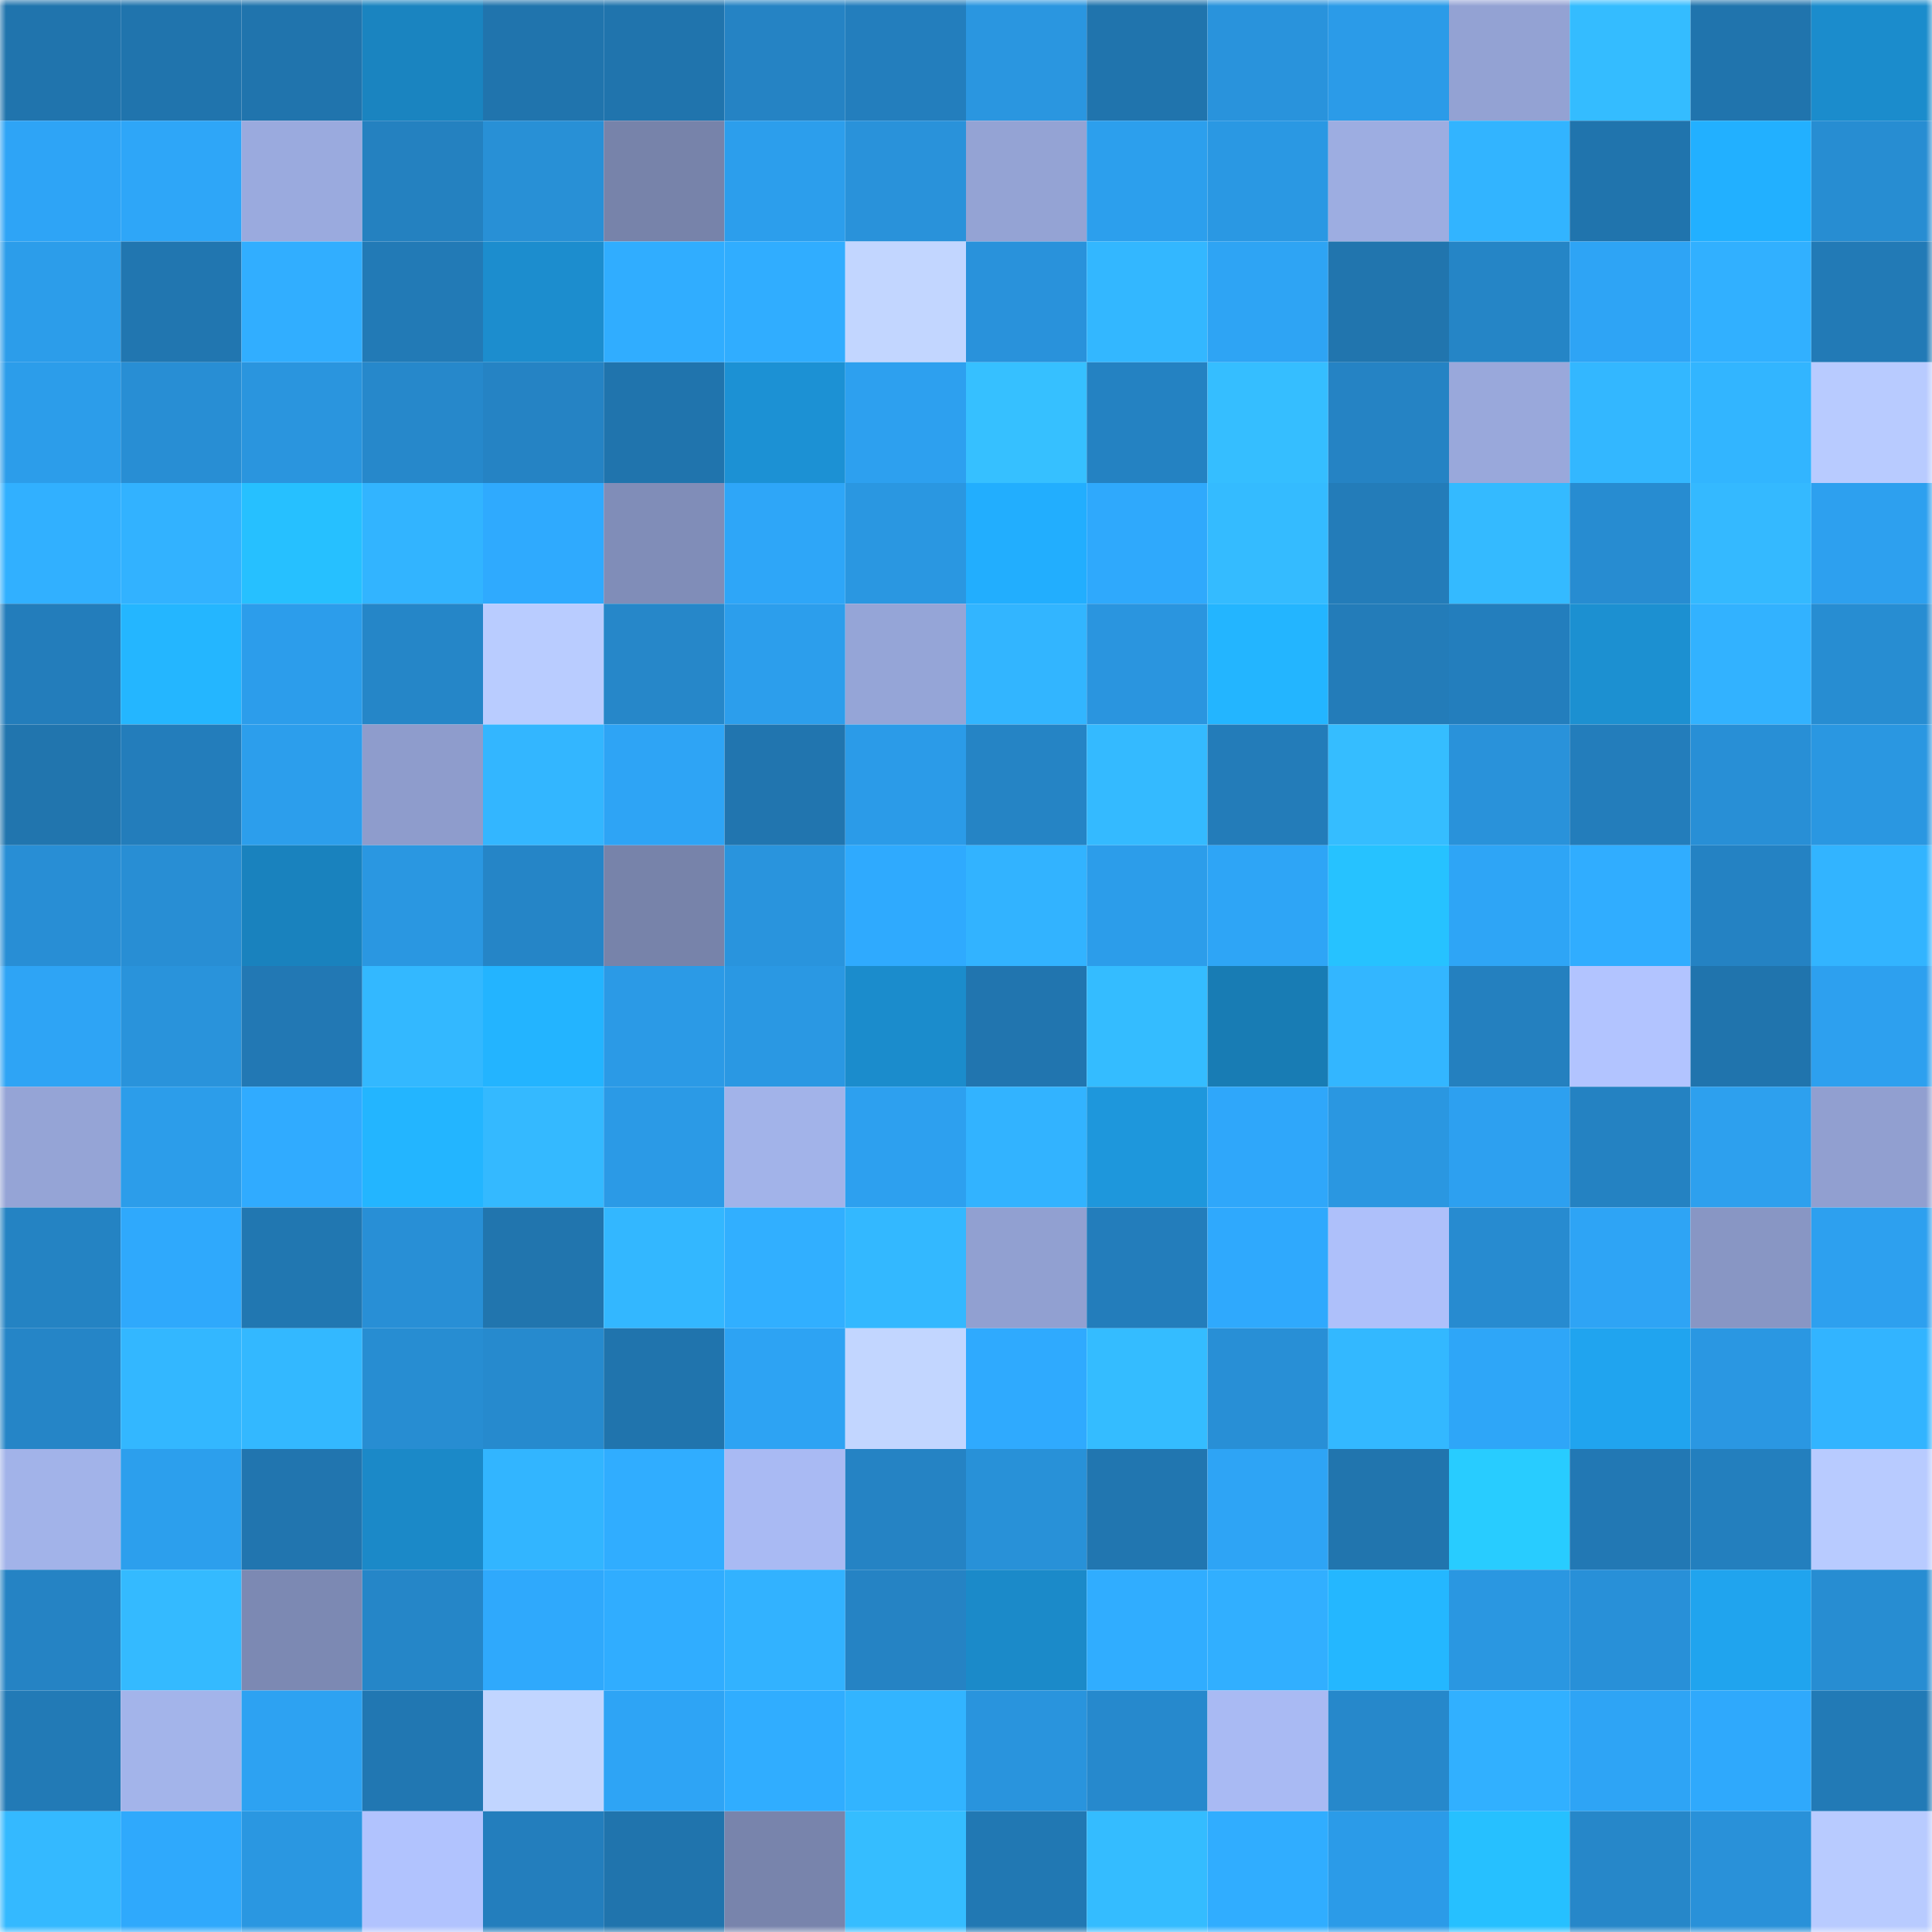 <svg viewBox="0 0 160 160" fill="none" role="img" xmlns="http://www.w3.org/2000/svg" width="240" height="240" name="ens%2Ctimiko.eth"><mask id="880035810" mask-type="alpha" maskUnits="userSpaceOnUse" x="0" y="0" width="160" height="160"><rect width="160" height="160" fill="#FFFFFF"></rect></mask><g mask="url(#880035810)"><rect x="0" y="0" width="10" height="10" fill="#2074ad"></rect><rect x="10" y="0" width="10" height="10" fill="#2074ad"></rect><rect x="20" y="0" width="10" height="10" fill="#2074ad"></rect><rect x="30" y="0" width="10" height="10" fill="#1a84c0"></rect><rect x="40" y="0" width="10" height="10" fill="#2074ad"></rect><rect x="50" y="0" width="10" height="10" fill="#2074ad"></rect><rect x="60" y="0" width="10" height="10" fill="#2583c4"></rect><rect x="70" y="0" width="10" height="10" fill="#237ebd"></rect><rect x="80" y="0" width="10" height="10" fill="#2a96e0"></rect><rect x="90" y="0" width="10" height="10" fill="#2074ad"></rect><rect x="100" y="0" width="10" height="10" fill="#2993dc"></rect><rect x="110" y="0" width="10" height="10" fill="#2b9be8"></rect><rect x="120" y="0" width="10" height="10" fill="#93a2d3"></rect><rect x="130" y="0" width="10" height="10" fill="#34bcff"></rect><rect x="140" y="0" width="10" height="10" fill="#2074ad"></rect><rect x="150" y="0" width="10" height="10" fill="#1b8ccc"></rect><rect x="0" y="10" width="10" height="10" fill="#2ea4f6"></rect><rect x="10" y="10" width="10" height="10" fill="#2ea6f8"></rect><rect x="20" y="10" width="10" height="10" fill="#9aaade"></rect><rect x="30" y="10" width="10" height="10" fill="#2481c0"></rect><rect x="40" y="10" width="10" height="10" fill="#2890d6"></rect><rect x="50" y="10" width="10" height="10" fill="#7783aa"></rect><rect x="60" y="10" width="10" height="10" fill="#2c9eec"></rect><rect x="70" y="10" width="10" height="10" fill="#2992da"></rect><rect x="80" y="10" width="10" height="10" fill="#94a3d4"></rect><rect x="90" y="10" width="10" height="10" fill="#2c9fed"></rect><rect x="100" y="10" width="10" height="10" fill="#2a98e3"></rect><rect x="110" y="10" width="10" height="10" fill="#9dade1"></rect><rect x="120" y="10" width="10" height="10" fill="#32b4ff"></rect><rect x="130" y="10" width="10" height="10" fill="#2074ad"></rect><rect x="140" y="10" width="10" height="10" fill="#22b0ff"></rect><rect x="150" y="10" width="10" height="10" fill="#278dd2"></rect><rect x="0" y="20" width="10" height="10" fill="#2c9dea"></rect><rect x="10" y="20" width="10" height="10" fill="#2176b0"></rect><rect x="20" y="20" width="10" height="10" fill="#31aeff"></rect><rect x="30" y="20" width="10" height="10" fill="#227ab6"></rect><rect x="40" y="20" width="10" height="10" fill="#1c8dce"></rect><rect x="50" y="20" width="10" height="10" fill="#30adff"></rect><rect x="60" y="20" width="10" height="10" fill="#30adff"></rect><rect x="70" y="20" width="10" height="10" fill="#c2d6ff"></rect><rect x="80" y="20" width="10" height="10" fill="#2992db"></rect><rect x="90" y="20" width="10" height="10" fill="#33b7ff"></rect><rect x="100" y="20" width="10" height="10" fill="#2ea4f4"></rect><rect x="110" y="20" width="10" height="10" fill="#2175ae"></rect><rect x="120" y="20" width="10" height="10" fill="#2585c6"></rect><rect x="130" y="20" width="10" height="10" fill="#2ea4f5"></rect><rect x="140" y="20" width="10" height="10" fill="#31b0ff"></rect><rect x="150" y="20" width="10" height="10" fill="#227ab6"></rect><rect x="0" y="30" width="10" height="10" fill="#2c9dea"></rect><rect x="10" y="30" width="10" height="10" fill="#288ed4"></rect><rect x="20" y="30" width="10" height="10" fill="#2a95de"></rect><rect x="30" y="30" width="10" height="10" fill="#2688cb"></rect><rect x="40" y="30" width="10" height="10" fill="#2583c4"></rect><rect x="50" y="30" width="10" height="10" fill="#2074ad"></rect><rect x="60" y="30" width="10" height="10" fill="#1c91d4"></rect><rect x="70" y="30" width="10" height="10" fill="#2da0ef"></rect><rect x="80" y="30" width="10" height="10" fill="#36c0ff"></rect><rect x="90" y="30" width="10" height="10" fill="#2482c2"></rect><rect x="100" y="30" width="10" height="10" fill="#35beff"></rect><rect x="110" y="30" width="10" height="10" fill="#2583c4"></rect><rect x="120" y="30" width="10" height="10" fill="#99a8db"></rect><rect x="130" y="30" width="10" height="10" fill="#33b7ff"></rect><rect x="140" y="30" width="10" height="10" fill="#32b5ff"></rect><rect x="150" y="30" width="10" height="10" fill="#b8cbff"></rect><rect x="0" y="40" width="10" height="10" fill="#31b0ff"></rect><rect x="10" y="40" width="10" height="10" fill="#32b2ff"></rect><rect x="20" y="40" width="10" height="10" fill="#26c0ff"></rect><rect x="30" y="40" width="10" height="10" fill="#32b4ff"></rect><rect x="40" y="40" width="10" height="10" fill="#2faafe"></rect><rect x="50" y="40" width="10" height="10" fill="#808db8"></rect><rect x="60" y="40" width="10" height="10" fill="#2ea6f8"></rect><rect x="70" y="40" width="10" height="10" fill="#2a97e1"></rect><rect x="80" y="40" width="10" height="10" fill="#22aefe"></rect><rect x="90" y="40" width="10" height="10" fill="#2fa9fc"></rect><rect x="100" y="40" width="10" height="10" fill="#34bbff"></rect><rect x="110" y="40" width="10" height="10" fill="#237cb9"></rect><rect x="120" y="40" width="10" height="10" fill="#34baff"></rect><rect x="130" y="40" width="10" height="10" fill="#278cd1"></rect><rect x="140" y="40" width="10" height="10" fill="#34b9ff"></rect><rect x="150" y="40" width="10" height="10" fill="#2da0ef"></rect><rect x="0" y="50" width="10" height="10" fill="#237dbb"></rect><rect x="10" y="50" width="10" height="10" fill="#24b6ff"></rect><rect x="20" y="50" width="10" height="10" fill="#2c9deb"></rect><rect x="30" y="50" width="10" height="10" fill="#2586c8"></rect><rect x="40" y="50" width="10" height="10" fill="#b9ccff"></rect><rect x="50" y="50" width="10" height="10" fill="#2687c9"></rect><rect x="60" y="50" width="10" height="10" fill="#2c9eec"></rect><rect x="70" y="50" width="10" height="10" fill="#95a5d7"></rect><rect x="80" y="50" width="10" height="10" fill="#32b5ff"></rect><rect x="90" y="50" width="10" height="10" fill="#2a95df"></rect><rect x="100" y="50" width="10" height="10" fill="#23b5ff"></rect><rect x="110" y="50" width="10" height="10" fill="#237cb9"></rect><rect x="120" y="50" width="10" height="10" fill="#237ebd"></rect><rect x="130" y="50" width="10" height="10" fill="#1c90d1"></rect><rect x="140" y="50" width="10" height="10" fill="#32b2ff"></rect><rect x="150" y="50" width="10" height="10" fill="#278dd2"></rect><rect x="0" y="60" width="10" height="10" fill="#2175ae"></rect><rect x="10" y="60" width="10" height="10" fill="#237dbb"></rect><rect x="20" y="60" width="10" height="10" fill="#2c9eec"></rect><rect x="30" y="60" width="10" height="10" fill="#8e9ccc"></rect><rect x="40" y="60" width="10" height="10" fill="#33b6ff"></rect><rect x="50" y="60" width="10" height="10" fill="#2ea4f5"></rect><rect x="60" y="60" width="10" height="10" fill="#2175af"></rect><rect x="70" y="60" width="10" height="10" fill="#2b9be8"></rect><rect x="80" y="60" width="10" height="10" fill="#2584c5"></rect><rect x="90" y="60" width="10" height="10" fill="#34baff"></rect><rect x="100" y="60" width="10" height="10" fill="#237cb9"></rect><rect x="110" y="60" width="10" height="10" fill="#35bdff"></rect><rect x="120" y="60" width="10" height="10" fill="#2992da"></rect><rect x="130" y="60" width="10" height="10" fill="#237dbb"></rect><rect x="140" y="60" width="10" height="10" fill="#288fd6"></rect><rect x="150" y="60" width="10" height="10" fill="#2a97e1"></rect><rect x="0" y="70" width="10" height="10" fill="#288ed5"></rect><rect x="10" y="70" width="10" height="10" fill="#288ed4"></rect><rect x="20" y="70" width="10" height="10" fill="#1982be"></rect><rect x="30" y="70" width="10" height="10" fill="#2a97e1"></rect><rect x="40" y="70" width="10" height="10" fill="#2585c7"></rect><rect x="50" y="70" width="10" height="10" fill="#7783aa"></rect><rect x="60" y="70" width="10" height="10" fill="#2994dd"></rect><rect x="70" y="70" width="10" height="10" fill="#2faafe"></rect><rect x="80" y="70" width="10" height="10" fill="#32b3ff"></rect><rect x="90" y="70" width="10" height="10" fill="#2c9dea"></rect><rect x="100" y="70" width="10" height="10" fill="#2ea5f6"></rect><rect x="110" y="70" width="10" height="10" fill="#26c2ff"></rect><rect x="120" y="70" width="10" height="10" fill="#2ea5f6"></rect><rect x="130" y="70" width="10" height="10" fill="#30adff"></rect><rect x="140" y="70" width="10" height="10" fill="#2482c3"></rect><rect x="150" y="70" width="10" height="10" fill="#32b4ff"></rect><rect x="0" y="80" width="10" height="10" fill="#2ea4f5"></rect><rect x="10" y="80" width="10" height="10" fill="#2993db"></rect><rect x="20" y="80" width="10" height="10" fill="#2278b4"></rect><rect x="30" y="80" width="10" height="10" fill="#33b8ff"></rect><rect x="40" y="80" width="10" height="10" fill="#23b4ff"></rect><rect x="50" y="80" width="10" height="10" fill="#2b9ae6"></rect><rect x="60" y="80" width="10" height="10" fill="#2a98e3"></rect><rect x="70" y="80" width="10" height="10" fill="#1b8ccc"></rect><rect x="80" y="80" width="10" height="10" fill="#2175af"></rect><rect x="90" y="80" width="10" height="10" fill="#34bcff"></rect><rect x="100" y="80" width="10" height="10" fill="#187cb4"></rect><rect x="110" y="80" width="10" height="10" fill="#33b6ff"></rect><rect x="120" y="80" width="10" height="10" fill="#2480bf"></rect><rect x="130" y="80" width="10" height="10" fill="#b2c4ff"></rect><rect x="140" y="80" width="10" height="10" fill="#2074ad"></rect><rect x="150" y="80" width="10" height="10" fill="#2da0ef"></rect><rect x="0" y="90" width="10" height="10" fill="#95a4d6"></rect><rect x="10" y="90" width="10" height="10" fill="#2c9dea"></rect><rect x="20" y="90" width="10" height="10" fill="#30abff"></rect><rect x="30" y="90" width="10" height="10" fill="#23b5ff"></rect><rect x="40" y="90" width="10" height="10" fill="#34b9ff"></rect><rect x="50" y="90" width="10" height="10" fill="#2b9ae6"></rect><rect x="60" y="90" width="10" height="10" fill="#a2b3e9"></rect><rect x="70" y="90" width="10" height="10" fill="#2da0ef"></rect><rect x="80" y="90" width="10" height="10" fill="#32b3ff"></rect><rect x="90" y="90" width="10" height="10" fill="#1e97dc"></rect><rect x="100" y="90" width="10" height="10" fill="#2fa7fa"></rect><rect x="110" y="90" width="10" height="10" fill="#2a97e1"></rect><rect x="120" y="90" width="10" height="10" fill="#2da0f0"></rect><rect x="130" y="90" width="10" height="10" fill="#2482c2"></rect><rect x="140" y="90" width="10" height="10" fill="#2da0ee"></rect><rect x="150" y="90" width="10" height="10" fill="#919fd0"></rect><rect x="0" y="100" width="10" height="10" fill="#2483c3"></rect><rect x="10" y="100" width="10" height="10" fill="#2fa9fc"></rect><rect x="20" y="100" width="10" height="10" fill="#2177b1"></rect><rect x="30" y="100" width="10" height="10" fill="#288fd6"></rect><rect x="40" y="100" width="10" height="10" fill="#2175ae"></rect><rect x="50" y="100" width="10" height="10" fill="#33b7ff"></rect><rect x="60" y="100" width="10" height="10" fill="#31afff"></rect><rect x="70" y="100" width="10" height="10" fill="#33b8ff"></rect><rect x="80" y="100" width="10" height="10" fill="#91a0d1"></rect><rect x="90" y="100" width="10" height="10" fill="#237dbb"></rect><rect x="100" y="100" width="10" height="10" fill="#2fa9fd"></rect><rect x="110" y="100" width="10" height="10" fill="#aec0fa"></rect><rect x="120" y="100" width="10" height="10" fill="#278bd0"></rect><rect x="130" y="100" width="10" height="10" fill="#2ea4f5"></rect><rect x="140" y="100" width="10" height="10" fill="#8896c4"></rect><rect x="150" y="100" width="10" height="10" fill="#2da0ef"></rect><rect x="0" y="110" width="10" height="10" fill="#2585c7"></rect><rect x="10" y="110" width="10" height="10" fill="#33b7ff"></rect><rect x="20" y="110" width="10" height="10" fill="#33b8ff"></rect><rect x="30" y="110" width="10" height="10" fill="#278dd2"></rect><rect x="40" y="110" width="10" height="10" fill="#268ace"></rect><rect x="50" y="110" width="10" height="10" fill="#2074ad"></rect><rect x="60" y="110" width="10" height="10" fill="#2da3f3"></rect><rect x="70" y="110" width="10" height="10" fill="#c2d6ff"></rect><rect x="80" y="110" width="10" height="10" fill="#2faafe"></rect><rect x="90" y="110" width="10" height="10" fill="#34bcff"></rect><rect x="100" y="110" width="10" height="10" fill="#288fd6"></rect><rect x="110" y="110" width="10" height="10" fill="#33b8ff"></rect><rect x="120" y="110" width="10" height="10" fill="#2ea6f8"></rect><rect x="130" y="110" width="10" height="10" fill="#20a4ef"></rect><rect x="140" y="110" width="10" height="10" fill="#2a97e2"></rect><rect x="150" y="110" width="10" height="10" fill="#32b4ff"></rect><rect x="0" y="120" width="10" height="10" fill="#a2b3e9"></rect><rect x="10" y="120" width="10" height="10" fill="#2c9fed"></rect><rect x="20" y="120" width="10" height="10" fill="#2175af"></rect><rect x="30" y="120" width="10" height="10" fill="#1b89c8"></rect><rect x="40" y="120" width="10" height="10" fill="#32b5ff"></rect><rect x="50" y="120" width="10" height="10" fill="#30adff"></rect><rect x="60" y="120" width="10" height="10" fill="#a9baf3"></rect><rect x="70" y="120" width="10" height="10" fill="#2583c4"></rect><rect x="80" y="120" width="10" height="10" fill="#2891d8"></rect><rect x="90" y="120" width="10" height="10" fill="#2176b0"></rect><rect x="100" y="120" width="10" height="10" fill="#2ea4f5"></rect><rect x="110" y="120" width="10" height="10" fill="#2175ae"></rect><rect x="120" y="120" width="10" height="10" fill="#28ccff"></rect><rect x="130" y="120" width="10" height="10" fill="#2278b4"></rect><rect x="140" y="120" width="10" height="10" fill="#237fbe"></rect><rect x="150" y="120" width="10" height="10" fill="#b8cbff"></rect><rect x="0" y="130" width="10" height="10" fill="#2583c4"></rect><rect x="10" y="130" width="10" height="10" fill="#34baff"></rect><rect x="20" y="130" width="10" height="10" fill="#7c89b3"></rect><rect x="30" y="130" width="10" height="10" fill="#2586c8"></rect><rect x="40" y="130" width="10" height="10" fill="#2fa9fc"></rect><rect x="50" y="130" width="10" height="10" fill="#30adff"></rect><rect x="60" y="130" width="10" height="10" fill="#32b2ff"></rect><rect x="70" y="130" width="10" height="10" fill="#2583c4"></rect><rect x="80" y="130" width="10" height="10" fill="#1b8ac9"></rect><rect x="90" y="130" width="10" height="10" fill="#30adff"></rect><rect x="100" y="130" width="10" height="10" fill="#31afff"></rect><rect x="110" y="130" width="10" height="10" fill="#24b7ff"></rect><rect x="120" y="130" width="10" height="10" fill="#2a97e1"></rect><rect x="130" y="130" width="10" height="10" fill="#2890d8"></rect><rect x="140" y="130" width="10" height="10" fill="#20a4ee"></rect><rect x="150" y="130" width="10" height="10" fill="#278dd2"></rect><rect x="0" y="140" width="10" height="10" fill="#227ab6"></rect><rect x="10" y="140" width="10" height="10" fill="#a3b4ea"></rect><rect x="20" y="140" width="10" height="10" fill="#2da2f2"></rect><rect x="30" y="140" width="10" height="10" fill="#2177b2"></rect><rect x="40" y="140" width="10" height="10" fill="#c1d5ff"></rect><rect x="50" y="140" width="10" height="10" fill="#2ea4f5"></rect><rect x="60" y="140" width="10" height="10" fill="#30adff"></rect><rect x="70" y="140" width="10" height="10" fill="#32b4ff"></rect><rect x="80" y="140" width="10" height="10" fill="#2994dd"></rect><rect x="90" y="140" width="10" height="10" fill="#2689cd"></rect><rect x="100" y="140" width="10" height="10" fill="#a9baf3"></rect><rect x="110" y="140" width="10" height="10" fill="#2688cb"></rect><rect x="120" y="140" width="10" height="10" fill="#31b0ff"></rect><rect x="130" y="140" width="10" height="10" fill="#2ea4f5"></rect><rect x="140" y="140" width="10" height="10" fill="#2fa9fc"></rect><rect x="150" y="140" width="10" height="10" fill="#227ab6"></rect><rect x="0" y="150" width="10" height="10" fill="#34b9ff"></rect><rect x="10" y="150" width="10" height="10" fill="#2fa9fc"></rect><rect x="20" y="150" width="10" height="10" fill="#2a97e1"></rect><rect x="30" y="150" width="10" height="10" fill="#b1c3fe"></rect><rect x="40" y="150" width="10" height="10" fill="#237ebd"></rect><rect x="50" y="150" width="10" height="10" fill="#2074ad"></rect><rect x="60" y="150" width="10" height="10" fill="#7884ac"></rect><rect x="70" y="150" width="10" height="10" fill="#35bdff"></rect><rect x="80" y="150" width="10" height="10" fill="#2178b3"></rect><rect x="90" y="150" width="10" height="10" fill="#34bcff"></rect><rect x="100" y="150" width="10" height="10" fill="#30adff"></rect><rect x="110" y="150" width="10" height="10" fill="#2b9be8"></rect><rect x="120" y="150" width="10" height="10" fill="#26c0ff"></rect><rect x="130" y="150" width="10" height="10" fill="#2687c9"></rect><rect x="140" y="150" width="10" height="10" fill="#2991d9"></rect><rect x="150" y="150" width="10" height="10" fill="#b8cbff"></rect></g></svg>